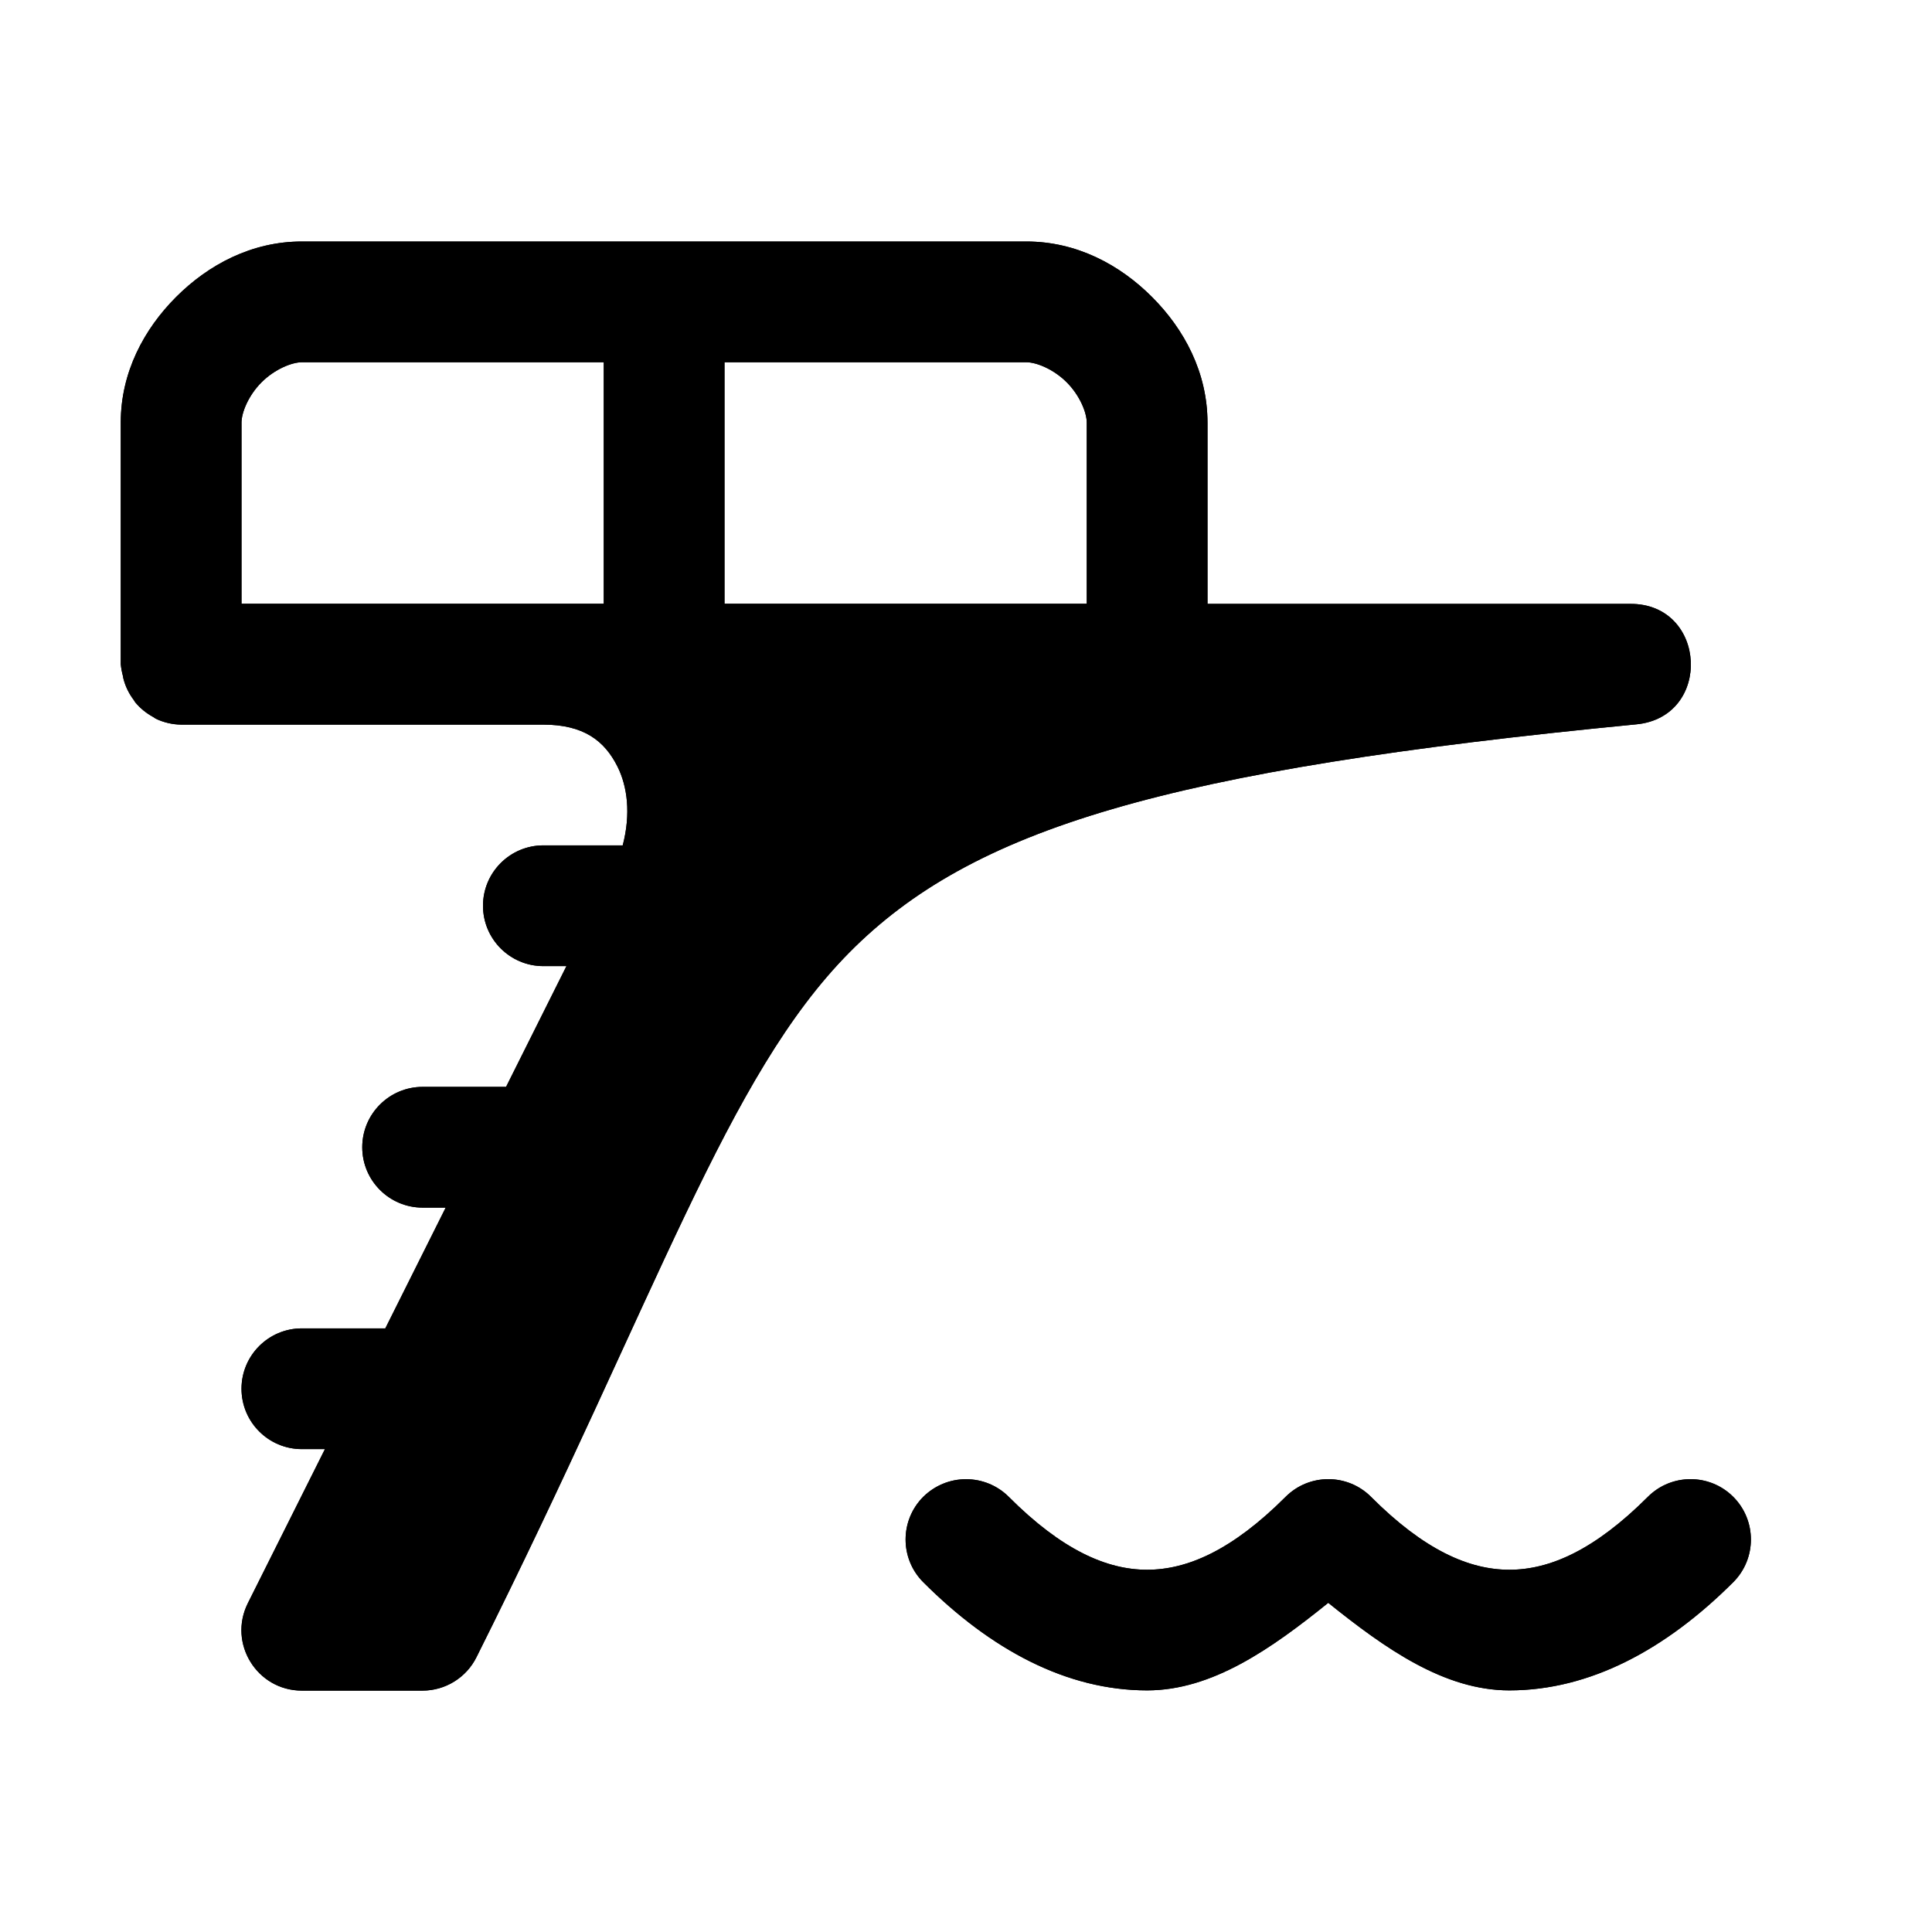 <?xml version="1.0" encoding="utf-8" ?>
<svg baseProfile="full" height="16" version="1.1" width="16" xmlns="http://www.w3.org/2000/svg" xmlns:ev="http://www.w3.org/2001/xml-events" xmlns:xlink="http://www.w3.org/1999/xlink"><defs /><path d="m 450.5,402 c -0.417,0 -0.775,0.193 -1.041,0.459 C 449.193,402.725 449,403.083 449,403.5 v 2 c 0.003,0.034 0.01,0.069 0.019,0.102 5.9e-4,0.005 0.001,0.009 0.002,0.014 0.016,0.065 0.045,0.126 0.086,0.18 0.004,0.007 0.008,0.013 0.012,0.019 0.042,0.051 0.093,0.092 0.15,0.123 0.007,0.005 0.014,0.009 0.021,0.014 0.065,0.031 0.137,0.048 0.209,0.049 h 3 c 0.333,0 0.507,0.132 0.615,0.348 0.081,0.162 0.112,0.389 0.043,0.652 H 452.5 c -0.276,0 -0.5,0.224 -0.5,0.5 0,0.276 0.224,0.5 0.5,0.5 h 0.191 l -0.5,1 H 451.5 c -0.276,0 -0.5,0.224 -0.5,0.5 0,0.276 0.224,0.5 0.5,0.5 h 0.191 l -0.5,1 H 450.5 c -0.276,0 -0.5,0.224 -0.5,0.5 0,0.276 0.224,0.5 0.5,0.5 h 0.191 l -0.639,1.277 c -0.165,0.332 0.076,0.722 0.447,0.723 h 1 c 0.19,-1.7e-4 0.363,-0.108 0.447,-0.277 1.515,-3.029 2.073,-4.811 3.088,-5.836 1.015,-1.025 2.616,-1.511 6.514,-1.889 0.637,-0.058 0.591,-1.003 -0.049,-0.998 H 458 v -1.5 c 0,-0.417 -0.193,-0.775 -0.459,-1.041 C 457.275,402.193 456.917,402 456.5,402 Z m 0,1 h 2.5 v 2 h -0.5 -2.5 v -1.5 c 0,-0.083 0.057,-0.225 0.166,-0.334 C 450.275,403.057 450.417,403 450.5,403 Z m 3.5,0 h 2.5 c 0.083,0 0.225,0.057 0.334,0.166 C 456.943,403.275 457,403.417 457,403.5 v 1.5 h -3 z m 2,9.25 c -0.133,2e-5 -0.26,0.053 -0.354,0.146 -0.195,0.195 -0.195,0.512 0,0.707 0.559,0.559 1.187,0.896 1.854,0.896 0.539,0 1.027,-0.344 1.5,-0.725 0.473,0.38 0.961,0.725 1.5,0.725 0.667,0 1.295,-0.338 1.854,-0.896 0.195,-0.195 0.195,-0.512 0,-0.707 -0.195,-0.195 -0.512,-0.195 -0.707,0 C 461.205,412.838 460.833,413 460.5,413 c -0.333,0 -0.705,-0.162 -1.146,-0.604 -0.195,-0.195 -0.512,-0.195 -0.707,0 C 458.205,412.838 457.833,413 457.5,413 c -0.333,0 -0.705,-0.162 -1.146,-0.604 -0.094,-0.094 -0.221,-0.146 -0.354,-0.146 z" fill="#000" transform="translate(8.0,8.0) translate(-456.0,-408.0)" /><path d="m 450.5,402 c -0.417,0 -0.775,0.193 -1.041,0.459 C 449.193,402.725 449,403.083 449,403.5 v 2 c 0.003,0.034 0.01,0.069 0.019,0.102 5.9e-4,0.005 0.001,0.009 0.002,0.014 0.016,0.065 0.045,0.126 0.086,0.18 0.004,0.007 0.008,0.013 0.012,0.019 0.042,0.051 0.093,0.092 0.15,0.123 0.007,0.005 0.014,0.009 0.021,0.014 0.065,0.031 0.137,0.048 0.209,0.049 h 3 c 0.333,0 0.507,0.132 0.615,0.348 0.081,0.162 0.112,0.389 0.043,0.652 H 452.5 c -0.276,0 -0.5,0.224 -0.5,0.5 0,0.276 0.224,0.5 0.5,0.5 h 0.191 l -0.5,1 H 451.5 c -0.276,0 -0.5,0.224 -0.5,0.5 0,0.276 0.224,0.5 0.5,0.5 h 0.191 l -0.5,1 H 450.5 c -0.276,0 -0.5,0.224 -0.5,0.5 0,0.276 0.224,0.5 0.5,0.5 h 0.191 l -0.639,1.277 c -0.165,0.332 0.076,0.722 0.447,0.723 h 1 c 0.19,-1.7e-4 0.363,-0.108 0.447,-0.277 1.515,-3.029 2.073,-4.811 3.088,-5.836 1.015,-1.025 2.616,-1.511 6.514,-1.889 0.637,-0.058 0.591,-1.003 -0.049,-0.998 H 458 v -1.5 c 0,-0.417 -0.193,-0.775 -0.459,-1.041 C 457.275,402.193 456.917,402 456.5,402 Z m 0,1 h 2.5 v 2 h -0.5 -2.5 v -1.5 c 0,-0.083 0.057,-0.225 0.166,-0.334 C 450.275,403.057 450.417,403 450.5,403 Z m 3.5,0 h 2.5 c 0.083,0 0.225,0.057 0.334,0.166 C 456.943,403.275 457,403.417 457,403.5 v 1.5 h -3 z m 2,9.25 c -0.133,2e-5 -0.26,0.053 -0.354,0.146 -0.195,0.195 -0.195,0.512 0,0.707 0.559,0.559 1.187,0.896 1.854,0.896 0.539,0 1.027,-0.344 1.5,-0.725 0.473,0.38 0.961,0.725 1.5,0.725 0.667,0 1.295,-0.338 1.854,-0.896 0.195,-0.195 0.195,-0.512 0,-0.707 -0.195,-0.195 -0.512,-0.195 -0.707,0 C 461.205,412.838 460.833,413 460.5,413 c -0.333,0 -0.705,-0.162 -1.146,-0.604 -0.195,-0.195 -0.512,-0.195 -0.707,0 C 458.205,412.838 457.833,413 457.5,413 c -0.333,0 -0.705,-0.162 -1.146,-0.604 -0.094,-0.094 -0.221,-0.146 -0.354,-0.146 z" fill="#000" transform="translate(8.0,8.0) translate(-456.0,-408.0)" /></svg>